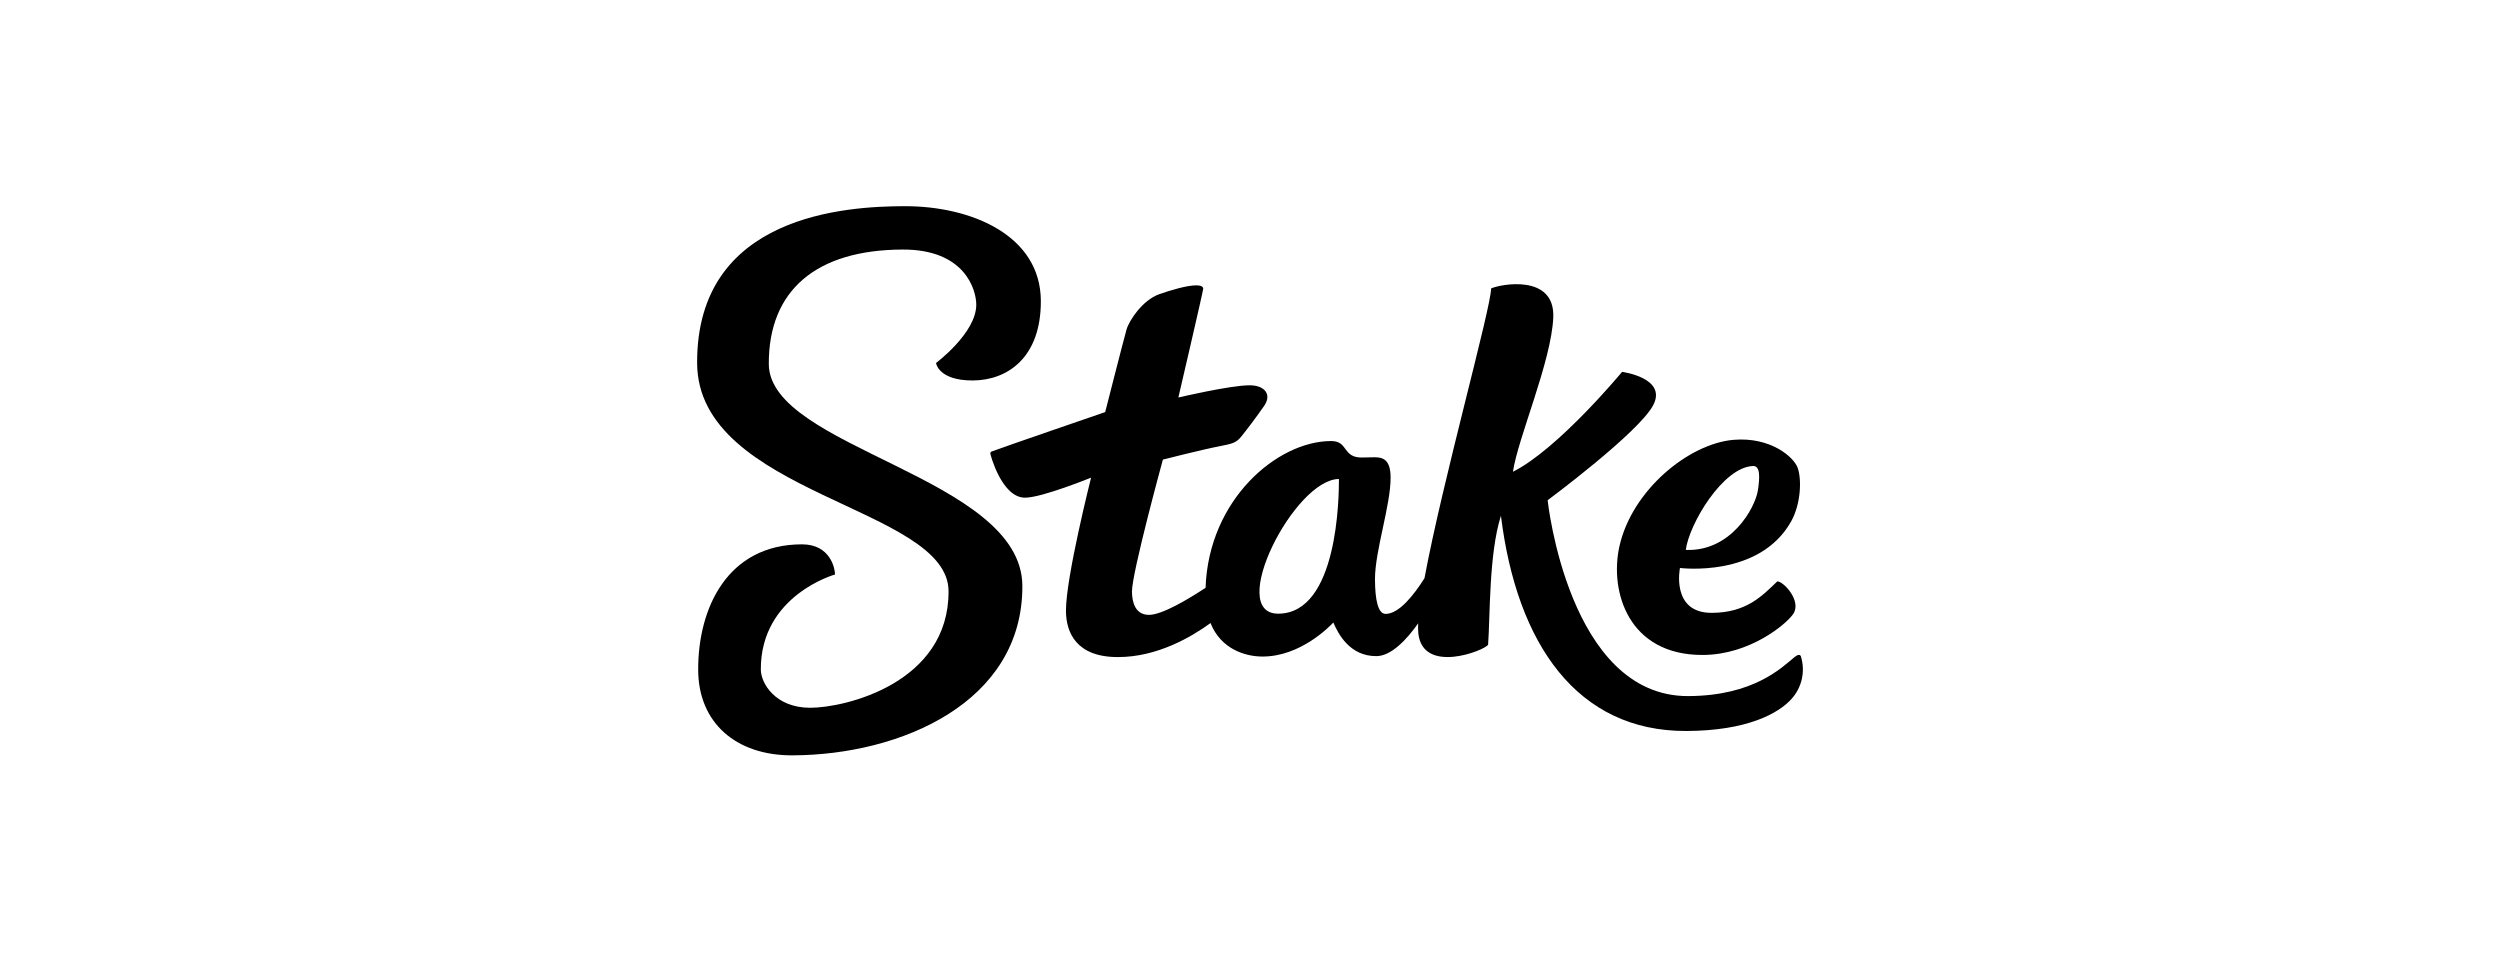 <svg width="204" height="79" viewBox="0 0 204 79" fill="none" xmlns="http://www.w3.org/2000/svg">
<path d="M62.734 29.705C62.712 23.712 66.57 20.388 73.655 20.363C78.753 20.345 79.664 23.66 79.664 24.865C79.664 27.172 76.379 29.619 76.379 29.619C76.379 29.619 76.562 31.057 79.382 31.046C82.202 31.035 84.949 29.185 84.933 24.555C84.919 19.236 79.313 16.804 73.771 16.825C69.135 16.84 56.841 17.488 56.885 29.619C56.926 40.395 77.386 41.346 77.402 48.244C77.43 55.737 68.974 57.754 66.113 57.754C63.252 57.754 62.087 55.741 62.083 54.636C62.062 48.568 68.138 46.879 68.138 46.879C68.138 46.426 67.782 44.409 65.429 44.418C59.368 44.429 56.953 49.61 56.971 54.668C56.987 58.97 60.046 61.655 64.666 61.637C73.5 61.605 83.462 57.322 83.425 47.807C83.393 38.909 62.76 36.586 62.734 29.705Z" fill="black"/>
<path d="M146.948 53.545C146.877 53.375 146.679 53.416 146.417 53.631C145.415 54.453 143.123 56.78 137.761 56.801C127.984 56.837 126.287 40.82 126.287 40.82C126.287 40.82 133.738 35.291 134.902 33.061C136.066 30.831 132.362 30.344 132.362 30.344C132.362 30.344 127.15 36.647 123.455 38.495C123.856 35.753 126.59 29.504 126.747 25.911C126.904 22.317 122.394 23.194 121.674 23.538C121.674 25.107 117.69 39.351 116.239 47.18C115.385 48.539 114.164 50.092 113.07 50.094C112.437 50.094 112.205 48.928 112.198 47.257C112.198 44.939 113.483 41.223 113.473 38.966C113.473 37.404 112.751 37.311 112.129 37.313C111.995 37.313 111.248 37.333 111.111 37.333C109.517 37.333 110.041 35.975 108.605 35.989C104.214 36.004 98.619 40.77 98.375 47.964C96.892 48.94 94.817 50.169 93.758 50.173C92.646 50.173 92.371 49.152 92.368 48.269C92.368 46.718 94.892 37.503 94.892 37.503C94.892 37.503 98.106 36.684 99.51 36.414C100.571 36.208 100.876 36.131 101.289 35.622C101.701 35.112 102.507 34.059 103.159 33.113C103.81 32.167 103.17 31.435 101.965 31.44C100.384 31.44 96.154 32.436 96.154 32.436C96.154 32.436 98.186 23.728 98.184 23.552C98.181 23.375 97.956 23.282 97.612 23.284C96.842 23.284 95.469 23.696 94.589 24.009C93.243 24.487 92.147 26.126 91.926 26.889C91.705 27.652 90.184 33.627 90.184 33.627C90.184 33.627 82.035 36.423 80.921 36.842C80.888 36.853 80.859 36.875 80.839 36.903C80.819 36.932 80.808 36.966 80.808 37.001C80.808 37.073 81.739 40.623 83.65 40.61C85.017 40.61 89.033 38.975 89.033 38.975C89.033 38.975 86.969 47.126 86.983 49.843C86.983 51.586 87.81 53.629 91.236 53.617C94.425 53.617 97.216 51.98 98.778 50.842C99.633 52.99 101.651 53.579 103.029 53.574C106.118 53.574 108.496 51.124 108.801 50.796C109.202 51.738 110.148 53.547 112.307 53.54C113.528 53.54 114.792 52.182 115.724 50.864C115.706 51.138 115.71 51.413 115.735 51.686C116.109 55.064 121.155 53.078 121.43 52.608C121.601 50.164 121.494 45.17 122.476 42.086C123.779 52.605 128.722 59.681 137.608 59.649C142.576 59.631 145.126 58.211 146.18 57.041C146.604 56.575 146.897 56.008 147.032 55.394C147.167 54.781 147.138 54.144 146.948 53.545ZM104.311 50.076C100.045 50.092 105.617 39.099 109.257 39.086C109.261 40.503 109.182 50.06 104.311 50.076Z" fill="black"/>
<path d="M138.95 53.445C142.802 53.432 145.784 50.912 146.331 50.092C147.037 49.026 145.511 47.416 145.026 47.443C143.809 48.6 142.538 49.999 139.684 50.008C136.324 50.022 137.085 46.347 137.085 46.347C137.085 46.347 143.552 47.178 146.151 42.557C146.982 41.078 147.016 39.034 146.682 38.153C146.347 37.272 144.465 35.642 141.472 35.889C137.795 36.197 133.162 40.007 132.144 44.583C131.326 48.265 132.873 53.468 138.95 53.445ZM143.051 38.026C143.656 38.006 143.602 38.998 143.44 40.035C143.212 41.441 141.269 45.016 137.561 44.875C137.818 42.795 140.577 38.108 143.057 38.026H143.051Z" fill="black"/>
</svg>
